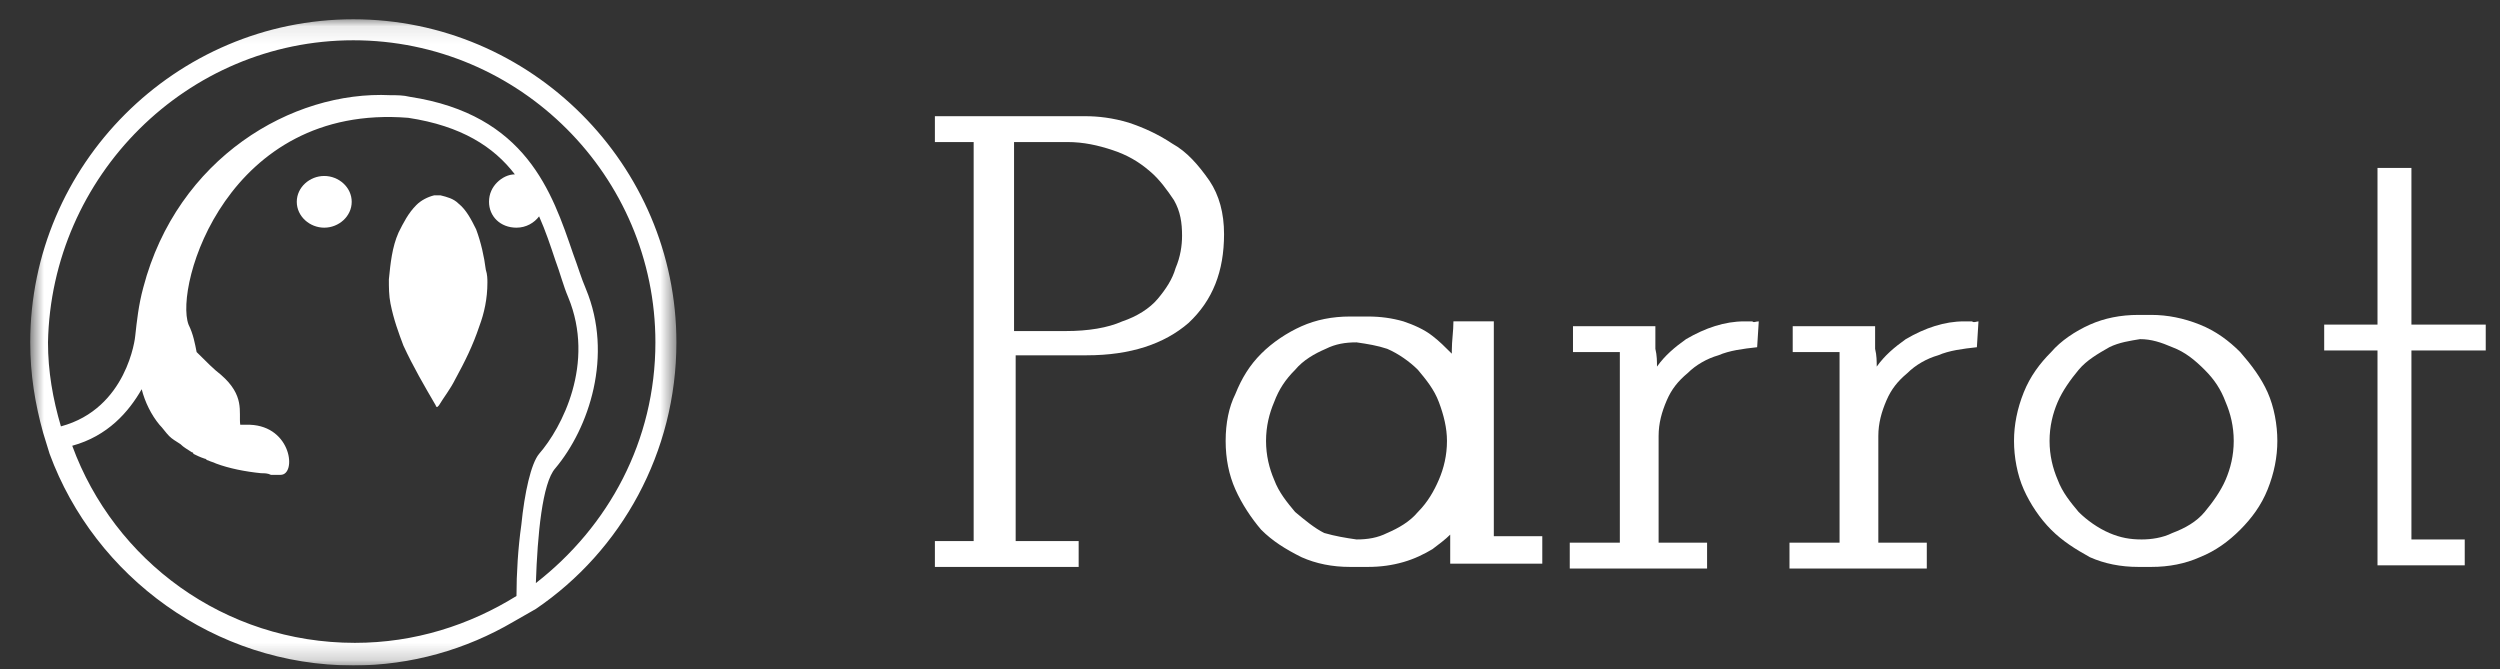 <svg width="142" height="38" viewBox="0 0 142 38" fill="none" xmlns="http://www.w3.org/2000/svg">
<rect x="0" y="0" width="142" height="38" fill="#333333" stroke="none"/>
<g clip-path="url(#clip0_45_2901)">
<path fill-rule="evenodd" clip-rule="evenodd" d="M99.531 18.254C99.347 18.254 99.255 18.254 99.072 18.254C97.971 18.254 96.87 18.621 95.769 19.263C95.126 19.722 94.576 20.181 94.117 20.823C94.117 20.548 94.117 20.181 94.025 19.814V18.529H93.658H93.2H90.171H89.804H89.346V19.997H89.804H90.171H92.007V30.825H89.988H89.621H89.162V32.293H89.621H89.988H96.136H96.595H96.962V30.825H96.595H96.136H94.209V24.768C94.209 24.035 94.392 23.392 94.668 22.75C94.943 22.108 95.31 21.649 95.861 21.19C96.319 20.731 96.962 20.364 97.604 20.181C98.246 19.905 98.98 19.814 99.806 19.722L99.898 18.254C99.714 18.254 99.623 18.345 99.531 18.254Z" fill="white"/>
<path fill-rule="evenodd" clip-rule="evenodd" d="M112.011 18.254C111.828 18.254 111.736 18.254 111.553 18.254C110.451 18.254 109.35 18.621 108.249 19.263C107.607 19.722 107.056 20.181 106.598 20.823C106.598 20.548 106.598 20.181 106.506 19.814V18.529H106.139H105.68H102.652H102.285H101.826V19.997H102.285H102.652H104.487V30.825H102.468H102.101H101.643V32.293H102.101H102.468H108.616H109.075H109.442V30.825H109.075H108.616H106.689V24.768C106.689 24.035 106.873 23.392 107.148 22.75C107.423 22.108 107.79 21.649 108.341 21.19C108.8 20.731 109.442 20.364 110.084 20.181C110.727 19.905 111.461 19.814 112.287 19.722L112.378 18.254C112.287 18.254 112.103 18.345 112.011 18.254Z" fill="white"/>
<path fill-rule="evenodd" clip-rule="evenodd" d="M57.598 18.712V8.068H60.626C61.543 8.068 62.369 8.252 63.195 8.527C64.021 8.803 64.663 9.17 65.305 9.72C65.856 10.179 66.315 10.821 66.682 11.372C67.049 12.014 67.141 12.656 67.141 13.39C67.141 13.941 67.049 14.583 66.774 15.226C66.59 15.868 66.223 16.419 65.764 16.969C65.305 17.52 64.571 17.978 63.746 18.254C62.92 18.621 61.819 18.804 60.534 18.804H57.598V18.712ZM66.59 8.16C65.764 7.61 64.938 7.243 64.113 6.967C63.195 6.692 62.369 6.6 61.635 6.6H61.268H60.809H53.927H53.56H53.102V8.068H53.56H53.927H55.304V30.733H53.927H53.56H53.102V32.201H53.56H53.927H60.442H60.901H61.268V30.733H60.901H60.442H57.69V20.181H60.901H61.36H61.727C64.204 20.181 66.131 19.538 67.508 18.345C68.884 17.061 69.526 15.409 69.526 13.299C69.526 12.106 69.251 11.097 68.701 10.271C68.058 9.353 67.416 8.619 66.59 8.16Z" fill="white"/>
<path fill-rule="evenodd" clip-rule="evenodd" d="M73.563 29.081C73.104 28.53 72.645 27.98 72.37 27.246C72.095 26.604 71.911 25.869 71.911 25.044C71.911 24.218 72.095 23.484 72.37 22.841C72.645 22.107 73.012 21.557 73.563 21.006C74.022 20.456 74.664 20.089 75.306 19.813C75.857 19.538 76.407 19.446 77.05 19.446C77.692 19.538 78.243 19.63 78.793 19.813C79.435 20.089 80.078 20.547 80.537 21.006C80.995 21.557 81.454 22.107 81.729 22.841C82.005 23.576 82.188 24.31 82.188 25.044C82.188 25.869 82.005 26.604 81.729 27.246C81.454 27.888 81.087 28.53 80.537 29.081C80.078 29.632 79.435 29.999 78.793 30.274C78.243 30.549 77.692 30.641 77.05 30.641C76.407 30.549 75.857 30.457 75.215 30.274C74.664 29.999 74.113 29.54 73.563 29.081ZM86.593 30.457H84.849V18.253H84.299H83.931H83.564H83.014H82.555C82.555 18.804 82.463 19.355 82.463 19.905C82.463 19.997 82.463 19.997 82.463 20.089C82.096 19.722 81.729 19.355 81.362 19.079C80.903 18.712 80.261 18.437 79.711 18.253C79.068 18.07 78.426 17.978 77.692 17.978C77.6 17.978 77.508 17.978 77.325 17.978C77.233 17.978 77.233 17.978 77.141 17.978C77.05 17.978 76.958 17.978 76.866 17.978C76.774 17.978 76.774 17.978 76.683 17.978C75.673 17.978 74.756 18.162 73.93 18.529C73.104 18.896 72.278 19.446 71.636 20.089C70.994 20.731 70.535 21.465 70.168 22.383C69.801 23.117 69.617 24.034 69.617 25.044C69.617 26.053 69.801 26.971 70.168 27.796C70.535 28.622 71.085 29.448 71.636 30.09C72.278 30.733 73.012 31.192 73.93 31.65C74.756 32.017 75.673 32.201 76.683 32.201C76.774 32.201 76.774 32.201 76.866 32.201C76.958 32.201 77.05 32.201 77.141 32.201C77.233 32.201 77.325 32.201 77.325 32.201C77.417 32.201 77.508 32.201 77.692 32.201C78.426 32.201 79.068 32.109 79.711 31.926C80.353 31.742 80.903 31.467 81.362 31.192C81.729 30.916 82.096 30.641 82.372 30.366C82.372 30.457 82.372 30.457 82.372 30.549V32.017H82.83H83.381H86.593H87.051H87.602V30.457H87.051H86.593Z" fill="white"/>
<path fill-rule="evenodd" clip-rule="evenodd" d="M119.81 30.274C119.168 29.999 118.526 29.54 118.067 29.081C117.608 28.53 117.149 27.98 116.874 27.246C116.599 26.604 116.415 25.869 116.415 25.044C116.415 24.218 116.599 23.484 116.874 22.841C117.149 22.199 117.608 21.557 118.067 21.006C118.526 20.456 119.168 20.089 119.81 19.722C120.361 19.446 121.003 19.355 121.554 19.263C122.196 19.263 122.747 19.446 123.389 19.722C124.123 19.997 124.673 20.456 125.224 21.006C125.775 21.557 126.142 22.107 126.417 22.841C126.692 23.484 126.876 24.218 126.876 25.044C126.876 25.869 126.692 26.604 126.417 27.246C126.142 27.888 125.683 28.53 125.224 29.081C124.765 29.632 124.123 29.999 123.389 30.274C122.838 30.549 122.196 30.641 121.645 30.641C121.003 30.641 120.453 30.549 119.81 30.274ZM127.243 19.997C126.6 19.355 125.866 18.804 124.949 18.437C124.031 18.07 123.114 17.887 122.196 17.887C122.104 17.887 122.104 17.887 122.012 17.887C121.921 17.887 121.921 17.887 121.829 17.887C121.737 17.887 121.645 17.887 121.645 17.887C121.554 17.887 121.462 17.887 121.462 17.887C120.453 17.887 119.535 18.07 118.709 18.437C117.883 18.804 117.057 19.355 116.507 19.997C115.865 20.639 115.314 21.373 114.947 22.291C114.58 23.209 114.396 24.126 114.396 25.044C114.396 25.961 114.58 26.971 114.947 27.796C115.314 28.622 115.865 29.448 116.507 30.09C117.149 30.733 117.883 31.192 118.709 31.65C119.535 32.017 120.453 32.201 121.462 32.201C121.554 32.201 121.645 32.201 121.645 32.201C121.737 32.201 121.829 32.201 121.829 32.201C121.921 32.201 121.921 32.201 122.012 32.201C122.104 32.201 122.104 32.201 122.196 32.201C123.205 32.201 124.123 32.017 124.949 31.65C125.866 31.283 126.6 30.733 127.243 30.09C127.885 29.448 128.436 28.714 128.803 27.796C129.17 26.879 129.353 25.961 129.353 25.044C129.353 24.126 129.17 23.117 128.803 22.291C128.436 21.465 127.885 20.731 127.243 19.997Z" fill="white"/>
<path fill-rule="evenodd" clip-rule="evenodd" d="M140.823 18.437H140.364H136.969V9.537H136.602H136.418H135.592H135.133H135.042V18.437H132.381H132.014V19.905H132.381H135.042V32.109H135.133H135.592H139.263H139.63H139.997V30.641H139.63H139.263H136.969V19.905H140.364H140.823H141.19V18.437H140.823Z" fill="white"/>
<mask id="mask0_45_2901" style="mask-type:alpha" maskUnits="userSpaceOnUse" x="1" y="1" width="38" height="37">
<path fill-rule="evenodd" clip-rule="evenodd" d="M1.717 1.095H38.42V37.798H1.717V1.095Z" fill="white"/>
</mask>
<g mask="url(#mask0_45_2901)">
<path fill-rule="evenodd" clip-rule="evenodd" d="M8.048 22.107C8.232 22.841 8.599 23.576 9.057 24.126C9.241 24.31 9.425 24.585 9.608 24.768C9.792 24.952 9.975 25.044 10.25 25.227C10.434 25.411 10.617 25.503 10.893 25.686C10.893 25.686 10.984 25.686 10.984 25.778C11.168 25.869 11.351 25.961 11.627 26.053C11.719 26.053 11.719 26.145 11.81 26.145C11.994 26.237 12.085 26.237 12.269 26.328C13.003 26.604 13.921 26.787 14.838 26.879C15.022 26.879 15.205 26.879 15.389 26.971C15.481 26.971 15.572 26.971 15.664 26.971C15.664 26.971 15.664 26.971 15.756 26.971C15.848 26.971 15.848 26.971 15.939 26.971C16.857 26.971 16.582 24.218 14.196 24.126C14.012 24.126 13.829 24.126 13.645 24.126C13.554 23.392 13.921 22.474 12.544 21.282C12.177 21.006 11.719 20.547 11.168 19.997C11.076 19.538 10.984 18.988 10.709 18.437C9.883 16.235 12.911 5.866 23.188 6.692C26.216 7.151 28.052 8.344 29.244 9.904C28.877 9.904 28.51 10.087 28.235 10.362C27.96 10.638 27.776 11.005 27.776 11.463C27.776 12.289 28.419 12.932 29.336 12.932C29.887 12.932 30.346 12.656 30.621 12.289C30.988 13.115 31.263 13.941 31.538 14.767C31.814 15.501 31.997 16.235 32.272 16.877C33.832 20.639 31.905 24.31 30.621 25.778C30.162 26.328 29.795 27.98 29.611 29.815C29.428 31.1 29.336 32.568 29.336 33.852C26.675 35.504 23.555 36.514 20.16 36.514C12.728 36.514 6.488 31.834 4.103 25.319C6.121 24.768 7.314 23.392 8.048 22.107ZM20.069 2.288C29.52 2.288 37.227 9.995 37.227 19.446C37.227 25.044 34.566 29.907 30.437 33.118C30.529 30.366 30.804 27.429 31.538 26.604C33.465 24.31 34.842 20.18 33.282 16.418C33.007 15.776 32.823 15.134 32.548 14.4C31.355 10.913 29.887 6.508 23.28 5.499C22.913 5.407 22.546 5.407 22.179 5.407C16.582 5.132 10.067 8.986 8.14 16.327C7.865 17.336 7.773 18.254 7.681 19.079C7.681 19.171 7.222 23.209 3.46 24.218C3.001 22.658 2.726 21.098 2.726 19.446C2.91 9.995 10.617 2.288 20.069 2.288ZM30.437 34.587C35.3 31.283 38.42 25.686 38.42 19.446C38.42 9.353 30.162 1.095 20.069 1.095C9.975 1.095 1.717 9.353 1.717 19.446C1.717 21.282 1.992 22.933 2.451 24.585L2.818 25.778C5.387 32.751 12.177 37.798 20.069 37.798C23.372 37.798 26.492 36.881 29.153 35.321L30.437 34.587Z" fill="white"/>
</g>
<path fill-rule="evenodd" clip-rule="evenodd" d="M22.914 19.63C23.464 20.823 24.107 21.924 24.749 23.025C24.749 23.025 24.749 23.117 24.841 23.117C24.841 23.117 24.841 23.117 24.932 23.025C25.208 22.566 25.575 22.108 25.85 21.557C26.401 20.548 26.859 19.63 27.226 18.529C27.502 17.795 27.685 16.969 27.685 16.051C27.685 15.868 27.685 15.593 27.593 15.317C27.502 14.583 27.318 13.757 27.043 13.023C26.768 12.473 26.492 11.922 26.034 11.555C25.758 11.28 25.391 11.188 25.024 11.096C24.932 11.096 24.749 11.096 24.657 11.096C24.29 11.188 23.923 11.372 23.648 11.647C23.189 12.106 22.914 12.656 22.638 13.207C22.271 14.033 22.18 14.95 22.088 15.868C22.088 16.327 22.088 16.785 22.18 17.244C22.363 18.162 22.638 18.896 22.914 19.63Z" fill="white"/>
<path fill-rule="evenodd" clip-rule="evenodd" d="M18.417 12.932C19.243 12.932 19.977 12.289 19.977 11.463C19.977 10.638 19.243 9.995 18.417 9.995C17.591 9.995 16.857 10.638 16.857 11.463C16.857 12.289 17.591 12.932 18.417 12.932Z" fill="white"/>
</g>
<defs>
<clipPath id="clip0_45_2901">
<rect width="140.391" height="37.621" fill="white" transform="translate(0.805 0.189)"/>
</clipPath>
</defs>
</svg>
